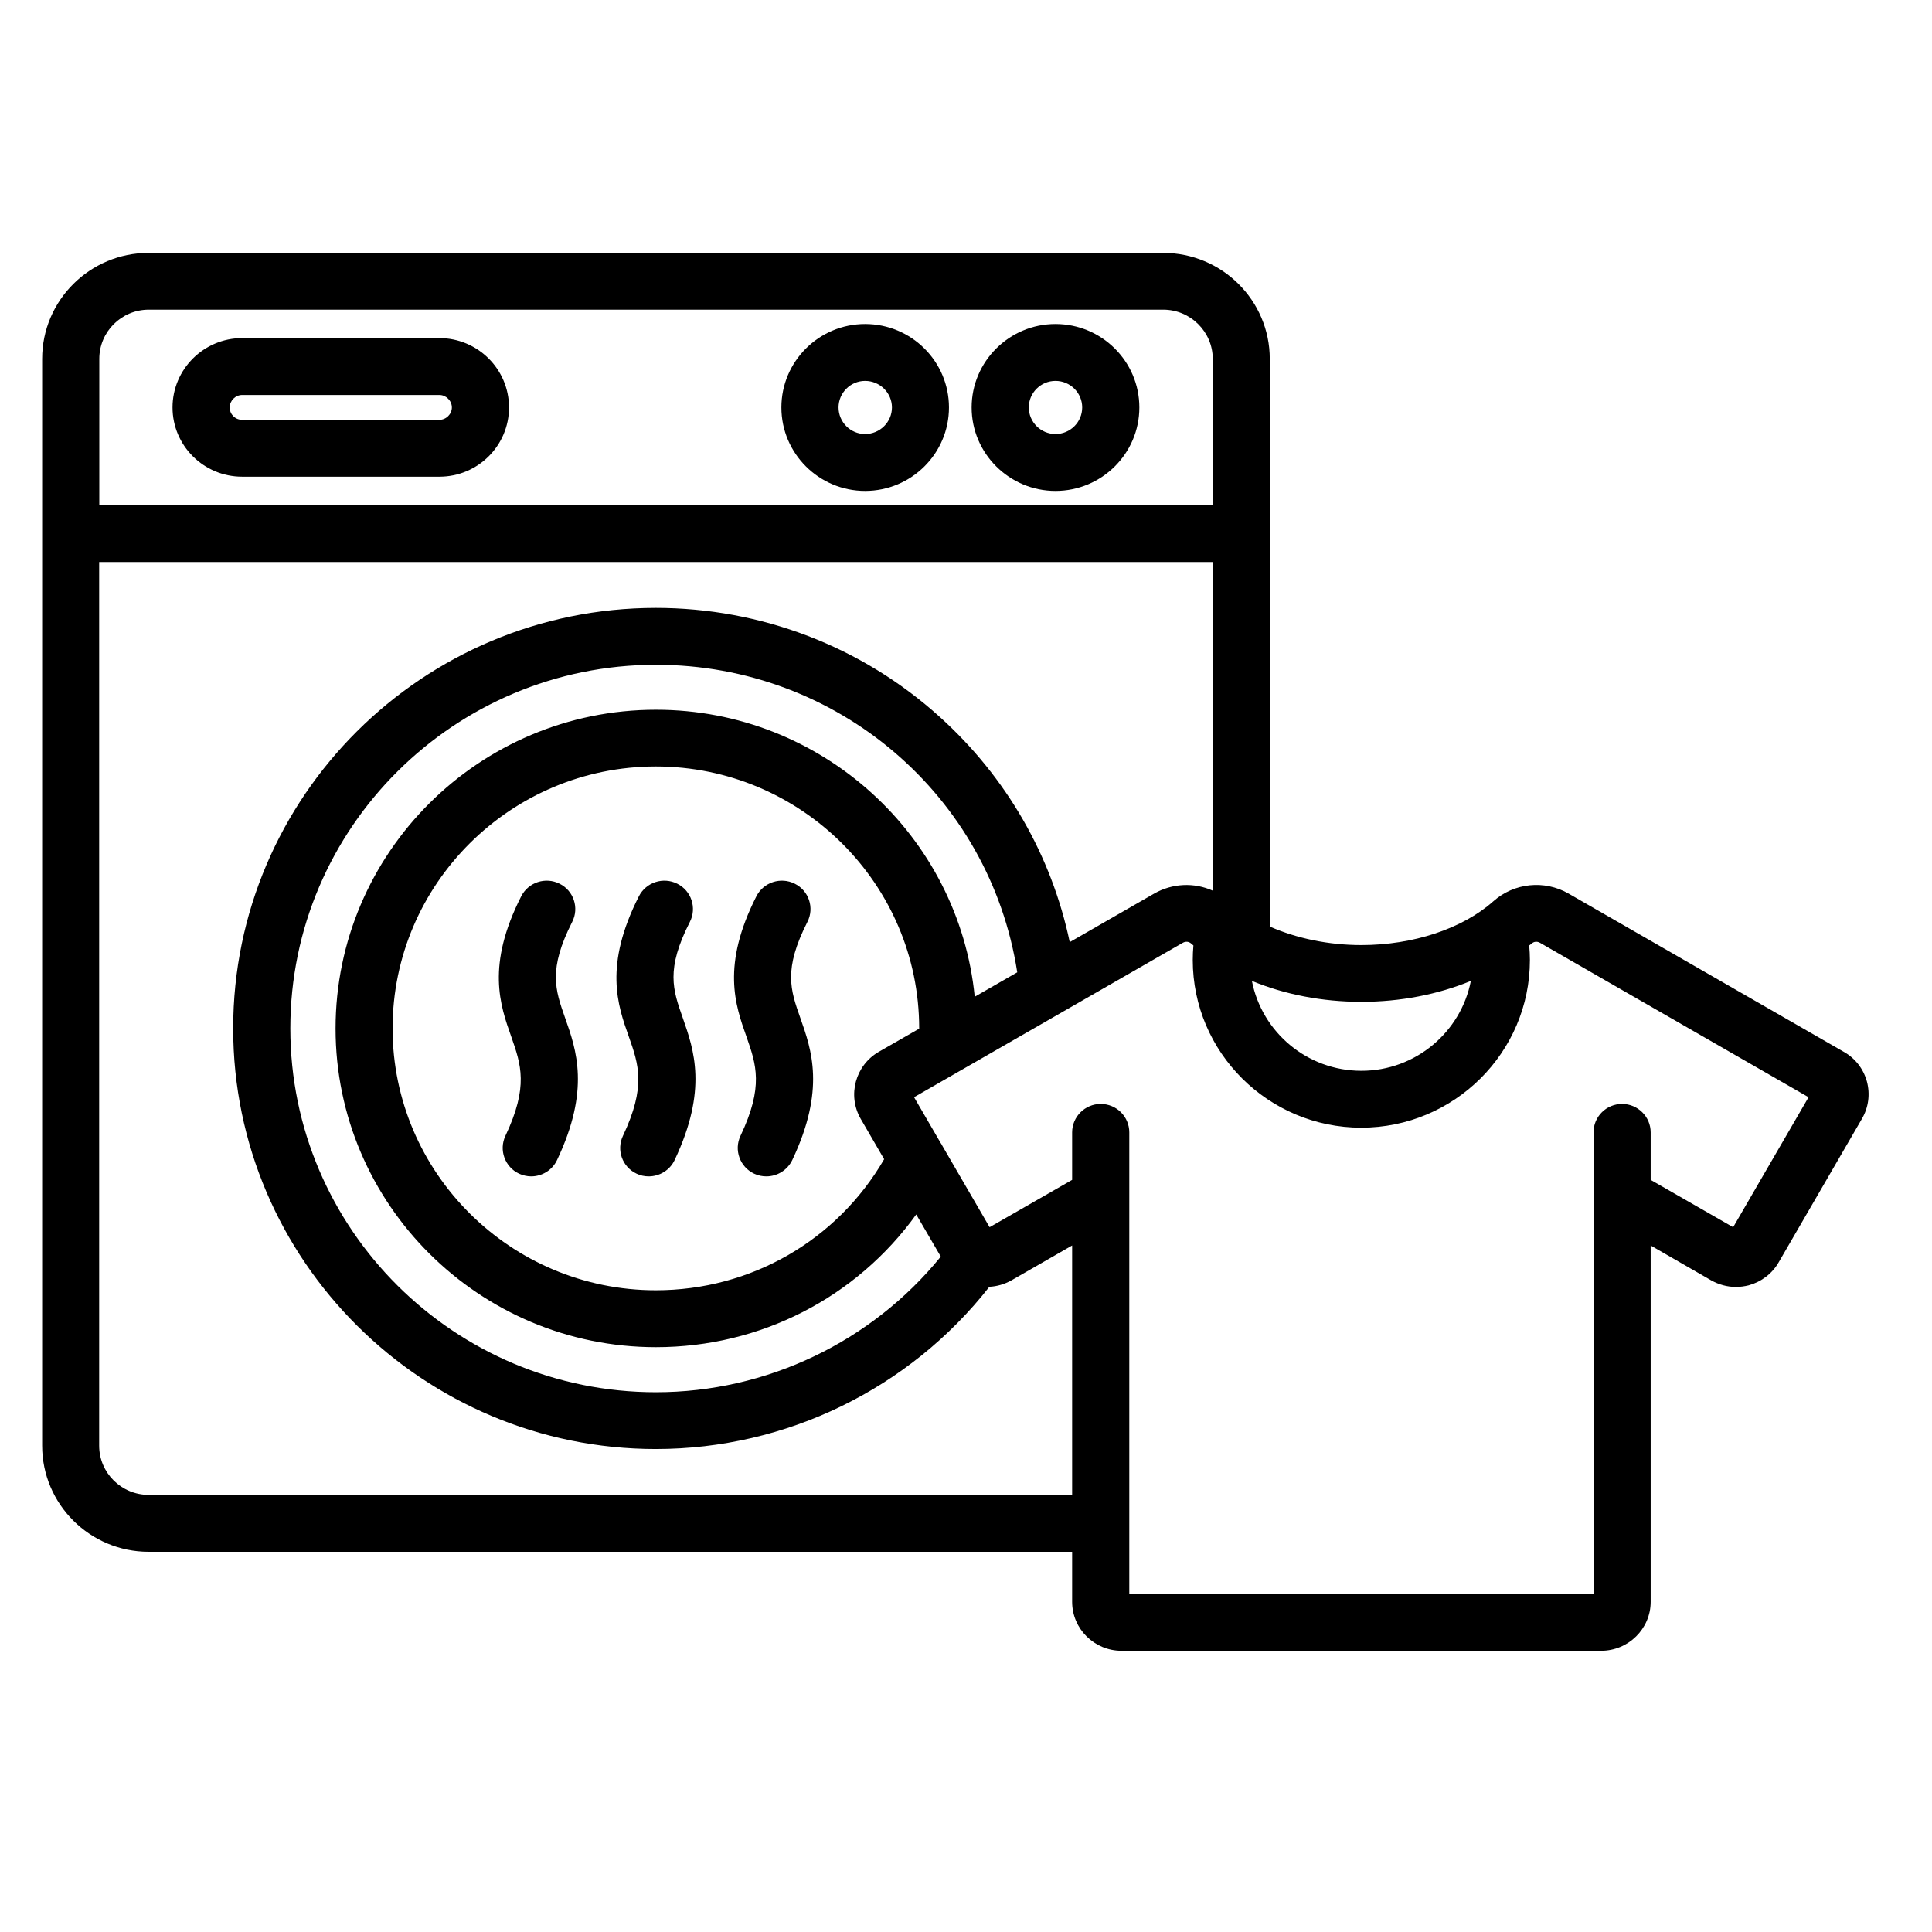 <?xml version="1.0" encoding="UTF-8"?> <svg xmlns="http://www.w3.org/2000/svg" xmlns:xlink="http://www.w3.org/1999/xlink" width="75" zoomAndPan="magnify" viewBox="0 0 56.25 56.25" height="75" preserveAspectRatio="xMidYMid meet" version="1.0"><defs><clipPath id="223ec382eb"><path d="M 1.195 7.359 L 54.484 7.359 L 54.484 48.066 L 1.195 48.066 Z M 1.195 7.359 " clip-rule="nonzero"></path></clipPath></defs><g clip-path="url(#223ec382eb)"><path fill="#000000" d="M 54.355 31.488 C 54.254 31.121 54.016 30.812 53.684 30.625 L 45.668 26.016 C 44.965 25.613 44.082 25.703 43.477 26.242 C 42.582 27.039 41.145 27.516 39.637 27.516 C 38.676 27.516 37.75 27.32 36.969 26.977 L 36.969 10.449 C 36.969 8.746 35.578 7.363 33.863 7.363 L 4.328 7.363 C 2.617 7.363 1.227 8.746 1.227 10.449 L 1.227 42.09 C 1.227 43.793 2.617 45.18 4.328 45.18 L 31.215 45.18 L 31.215 46.637 C 31.215 47.422 31.859 48.062 32.652 48.062 L 46.617 48.062 C 47.41 48.062 48.059 47.422 48.059 46.637 L 48.059 36.262 L 49.82 37.277 C 50.043 37.402 50.289 37.469 50.539 37.469 C 50.664 37.469 50.789 37.453 50.914 37.422 C 51.281 37.32 51.594 37.086 51.785 36.754 L 54.207 32.578 C 54.402 32.246 54.453 31.859 54.355 31.488 Z M 42.824 28.559 C 42.535 30.047 41.215 31.176 39.637 31.176 C 38.055 31.176 36.738 30.047 36.449 28.559 C 37.402 28.953 38.496 29.168 39.637 29.168 C 40.773 29.168 41.867 28.953 42.824 28.559 Z M 2.891 10.449 C 2.891 9.66 3.535 9.016 4.332 9.016 L 33.867 9.016 C 34.66 9.016 35.309 9.66 35.309 10.449 L 35.309 14.707 L 2.891 14.707 Z M 4.328 43.523 C 3.535 43.523 2.887 42.883 2.887 42.09 L 2.887 16.363 L 35.305 16.363 L 35.305 25.93 C 34.766 25.688 34.133 25.715 33.605 26.016 L 31.145 27.43 C 30.617 24.914 29.301 22.621 27.359 20.871 C 25.094 18.824 22.16 17.699 19.094 17.699 C 12.309 17.699 6.789 23.191 6.789 29.941 C 6.789 36.695 12.309 42.188 19.094 42.188 C 22.891 42.188 26.48 40.434 28.805 37.465 C 29.027 37.453 29.246 37.391 29.449 37.277 L 31.215 36.262 L 31.215 43.523 Z M 25.59 30.621 C 24.906 31.012 24.664 31.887 25.059 32.574 L 25.742 33.75 C 24.371 36.113 21.863 37.566 19.094 37.566 C 14.871 37.566 11.43 34.148 11.43 29.941 C 11.43 25.738 14.871 22.316 19.094 22.316 C 23.32 22.316 26.762 25.738 26.762 29.941 C 26.762 29.945 26.762 29.945 26.762 29.949 Z M 28.379 29.02 C 27.914 24.336 23.93 20.664 19.098 20.664 C 13.953 20.664 9.77 24.828 9.77 29.945 C 9.77 35.059 13.953 39.223 19.098 39.223 C 22.148 39.223 24.938 37.773 26.676 35.359 L 27.391 36.586 C 25.375 39.07 22.32 40.535 19.098 40.535 C 13.227 40.535 8.453 35.785 8.453 29.941 C 8.453 24.105 13.227 19.355 19.098 19.355 C 24.391 19.355 28.82 23.168 29.617 28.309 Z M 50.461 35.73 L 48.059 34.352 L 48.059 32.969 C 48.059 32.512 47.684 32.141 47.227 32.141 C 46.766 32.141 46.395 32.512 46.395 32.969 L 46.395 46.41 L 32.879 46.41 L 32.879 32.969 C 32.879 32.512 32.508 32.141 32.047 32.141 C 31.59 32.141 31.215 32.512 31.215 32.969 L 31.215 34.352 L 28.812 35.73 L 27.438 33.363 C 27.422 33.332 27.406 33.301 27.383 33.27 L 26.613 31.945 L 34.438 27.449 C 34.523 27.402 34.613 27.41 34.688 27.477 C 34.707 27.496 34.727 27.512 34.746 27.527 C 34.734 27.668 34.727 27.809 34.727 27.949 C 34.727 30.641 36.93 32.832 39.633 32.832 C 42.34 32.832 44.543 30.641 44.543 27.949 C 44.543 27.809 44.535 27.668 44.523 27.527 C 44.543 27.512 44.566 27.496 44.586 27.477 C 44.66 27.41 44.75 27.402 44.836 27.449 L 52.656 31.945 Z M 16.453 29.637 C 16.781 30.566 17.191 31.723 16.219 33.773 C 16.078 34.074 15.777 34.25 15.465 34.25 C 15.348 34.25 15.227 34.223 15.113 34.172 C 14.699 33.977 14.52 33.484 14.715 33.07 C 15.395 31.633 15.168 30.992 14.887 30.188 C 14.559 29.262 14.152 28.109 15.176 26.094 C 15.383 25.688 15.883 25.523 16.293 25.73 C 16.703 25.934 16.867 26.434 16.66 26.84 C 15.957 28.227 16.164 28.816 16.453 29.637 Z M 12.793 9.844 L 7.051 9.844 C 5.934 9.844 5.023 10.75 5.023 11.863 C 5.023 12.973 5.93 13.879 7.051 13.879 L 12.793 13.879 C 13.91 13.879 14.82 12.977 14.82 11.863 C 14.82 10.75 13.91 9.844 12.793 9.844 Z M 12.793 12.223 L 7.051 12.223 C 6.848 12.223 6.688 12.062 6.688 11.863 C 6.688 11.668 6.852 11.5 7.051 11.5 L 12.793 11.5 C 12.988 11.5 13.156 11.668 13.156 11.863 C 13.156 12.059 12.988 12.223 12.793 12.223 Z M 25.188 9.434 C 23.844 9.434 22.75 10.523 22.75 11.863 C 22.75 13.203 23.844 14.293 25.188 14.293 C 26.535 14.293 27.629 13.203 27.629 11.863 C 27.629 10.523 26.535 9.434 25.188 9.434 Z M 25.188 12.637 C 24.762 12.637 24.414 12.289 24.414 11.863 C 24.414 11.438 24.762 11.09 25.188 11.09 C 25.617 11.09 25.969 11.438 25.969 11.863 C 25.969 12.289 25.617 12.637 25.188 12.637 Z M 23.301 29.637 C 23.629 30.566 24.039 31.723 23.066 33.777 C 22.922 34.074 22.625 34.25 22.312 34.25 C 22.195 34.25 22.074 34.227 21.957 34.172 C 21.543 33.977 21.363 33.484 21.559 33.07 C 22.242 31.633 22.016 30.992 21.734 30.184 C 21.406 29.262 21 28.109 22.023 26.094 C 22.23 25.688 22.73 25.523 23.141 25.73 C 23.551 25.934 23.715 26.434 23.508 26.84 C 22.805 28.227 23.012 28.816 23.301 29.637 Z M 19.879 29.637 C 20.203 30.566 20.613 31.723 19.641 33.777 C 19.5 34.074 19.199 34.25 18.887 34.25 C 18.77 34.25 18.648 34.227 18.535 34.172 C 18.117 33.977 17.941 33.484 18.137 33.07 C 18.816 31.633 18.594 30.992 18.309 30.184 C 17.98 29.262 17.578 28.109 18.602 26.094 C 18.809 25.688 19.309 25.523 19.719 25.73 C 20.129 25.934 20.293 26.434 20.086 26.84 C 19.379 28.227 19.59 28.816 19.879 29.637 Z M 30.73 9.434 C 29.387 9.434 28.289 10.523 28.289 11.863 C 28.289 13.203 29.387 14.293 30.73 14.293 C 32.078 14.293 33.172 13.203 33.172 11.863 C 33.172 10.523 32.078 9.434 30.73 9.434 Z M 30.73 12.637 C 30.305 12.637 29.953 12.289 29.953 11.863 C 29.953 11.438 30.301 11.09 30.73 11.09 C 31.16 11.09 31.508 11.438 31.508 11.863 C 31.508 12.289 31.16 12.637 30.73 12.637 Z M 30.73 12.637 " fill-opacity="1" fill-rule="nonzero"></path></g></svg> 